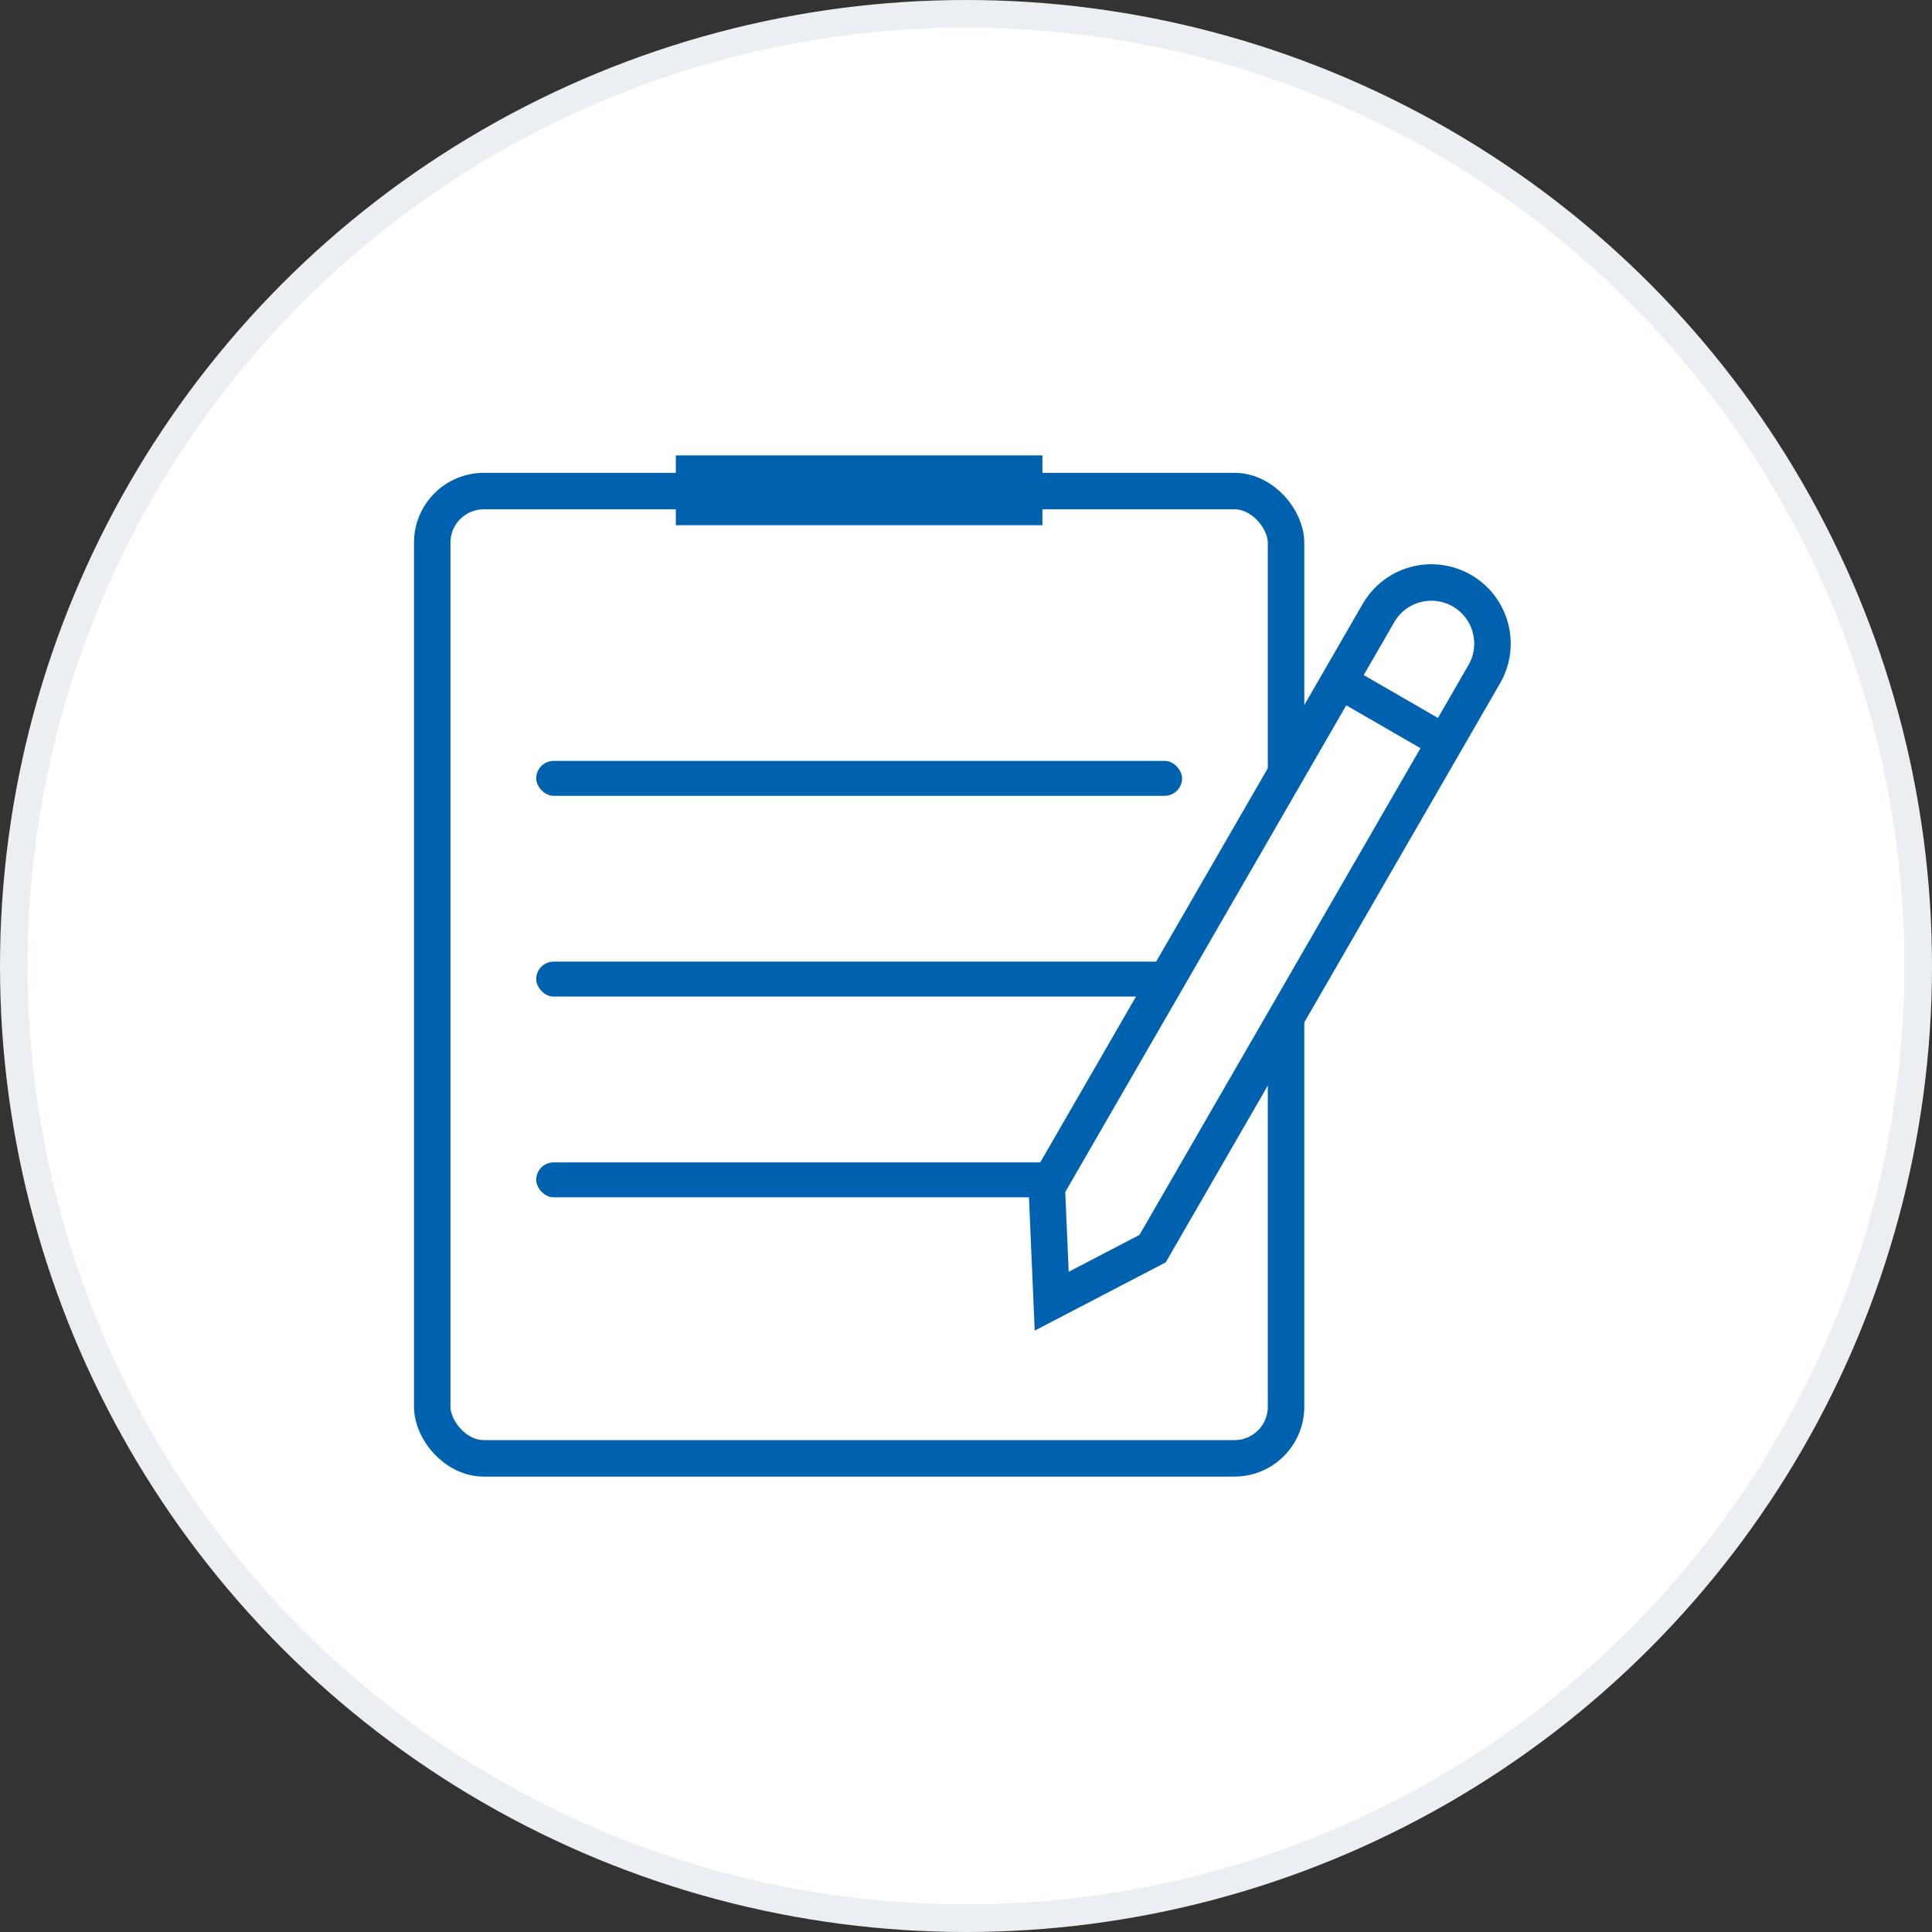 <svg xmlns="http://www.w3.org/2000/svg" fill="none" viewBox="0 0 140 140" height="140" width="140">
<rect x="0" y="0" width="140" height="140" fill="#333333" stroke="none"/>
<circle stroke-width="2" stroke="#EBEFF3" fill="white" r="69" cy="70" cx="70"></circle>
<rect fill="#0061AF" rx="1.265" height="2.53" width="46.803" y="55.137" x="38.855"></rect>
<rect fill="#0061AF" rx="1.265" height="2.53" width="46.803" y="69.684" x="38.855"></rect>
<rect fill="#0061AF" rx="1.265" height="2.53" width="46.803" y="84.231" x="38.855"></rect>
<rect stroke-width="2.643" stroke="#0061AF" rx="3.738" height="70.092" width="61.87" y="35.586" x="31.321"></rect>
<rect fill="#0061AF" height="5.06" width="26.564" y="33" x="48.974"></rect>
<path stroke-width="2.643" stroke="#0061AF" fill="white" d="M99.889 44.424C101.111 42.306 103.819 41.581 105.937 42.803C108.054 44.026 108.78 46.734 107.557 48.851L83.523 90.48L76.21 94.291L75.855 86.052L99.889 44.424Z"></path>
<rect fill="#0061AF" transform="rotate(30 98.223 48.575)" height="2.53" width="8.222" y="48.575" x="98.223"></rect>
</svg>
